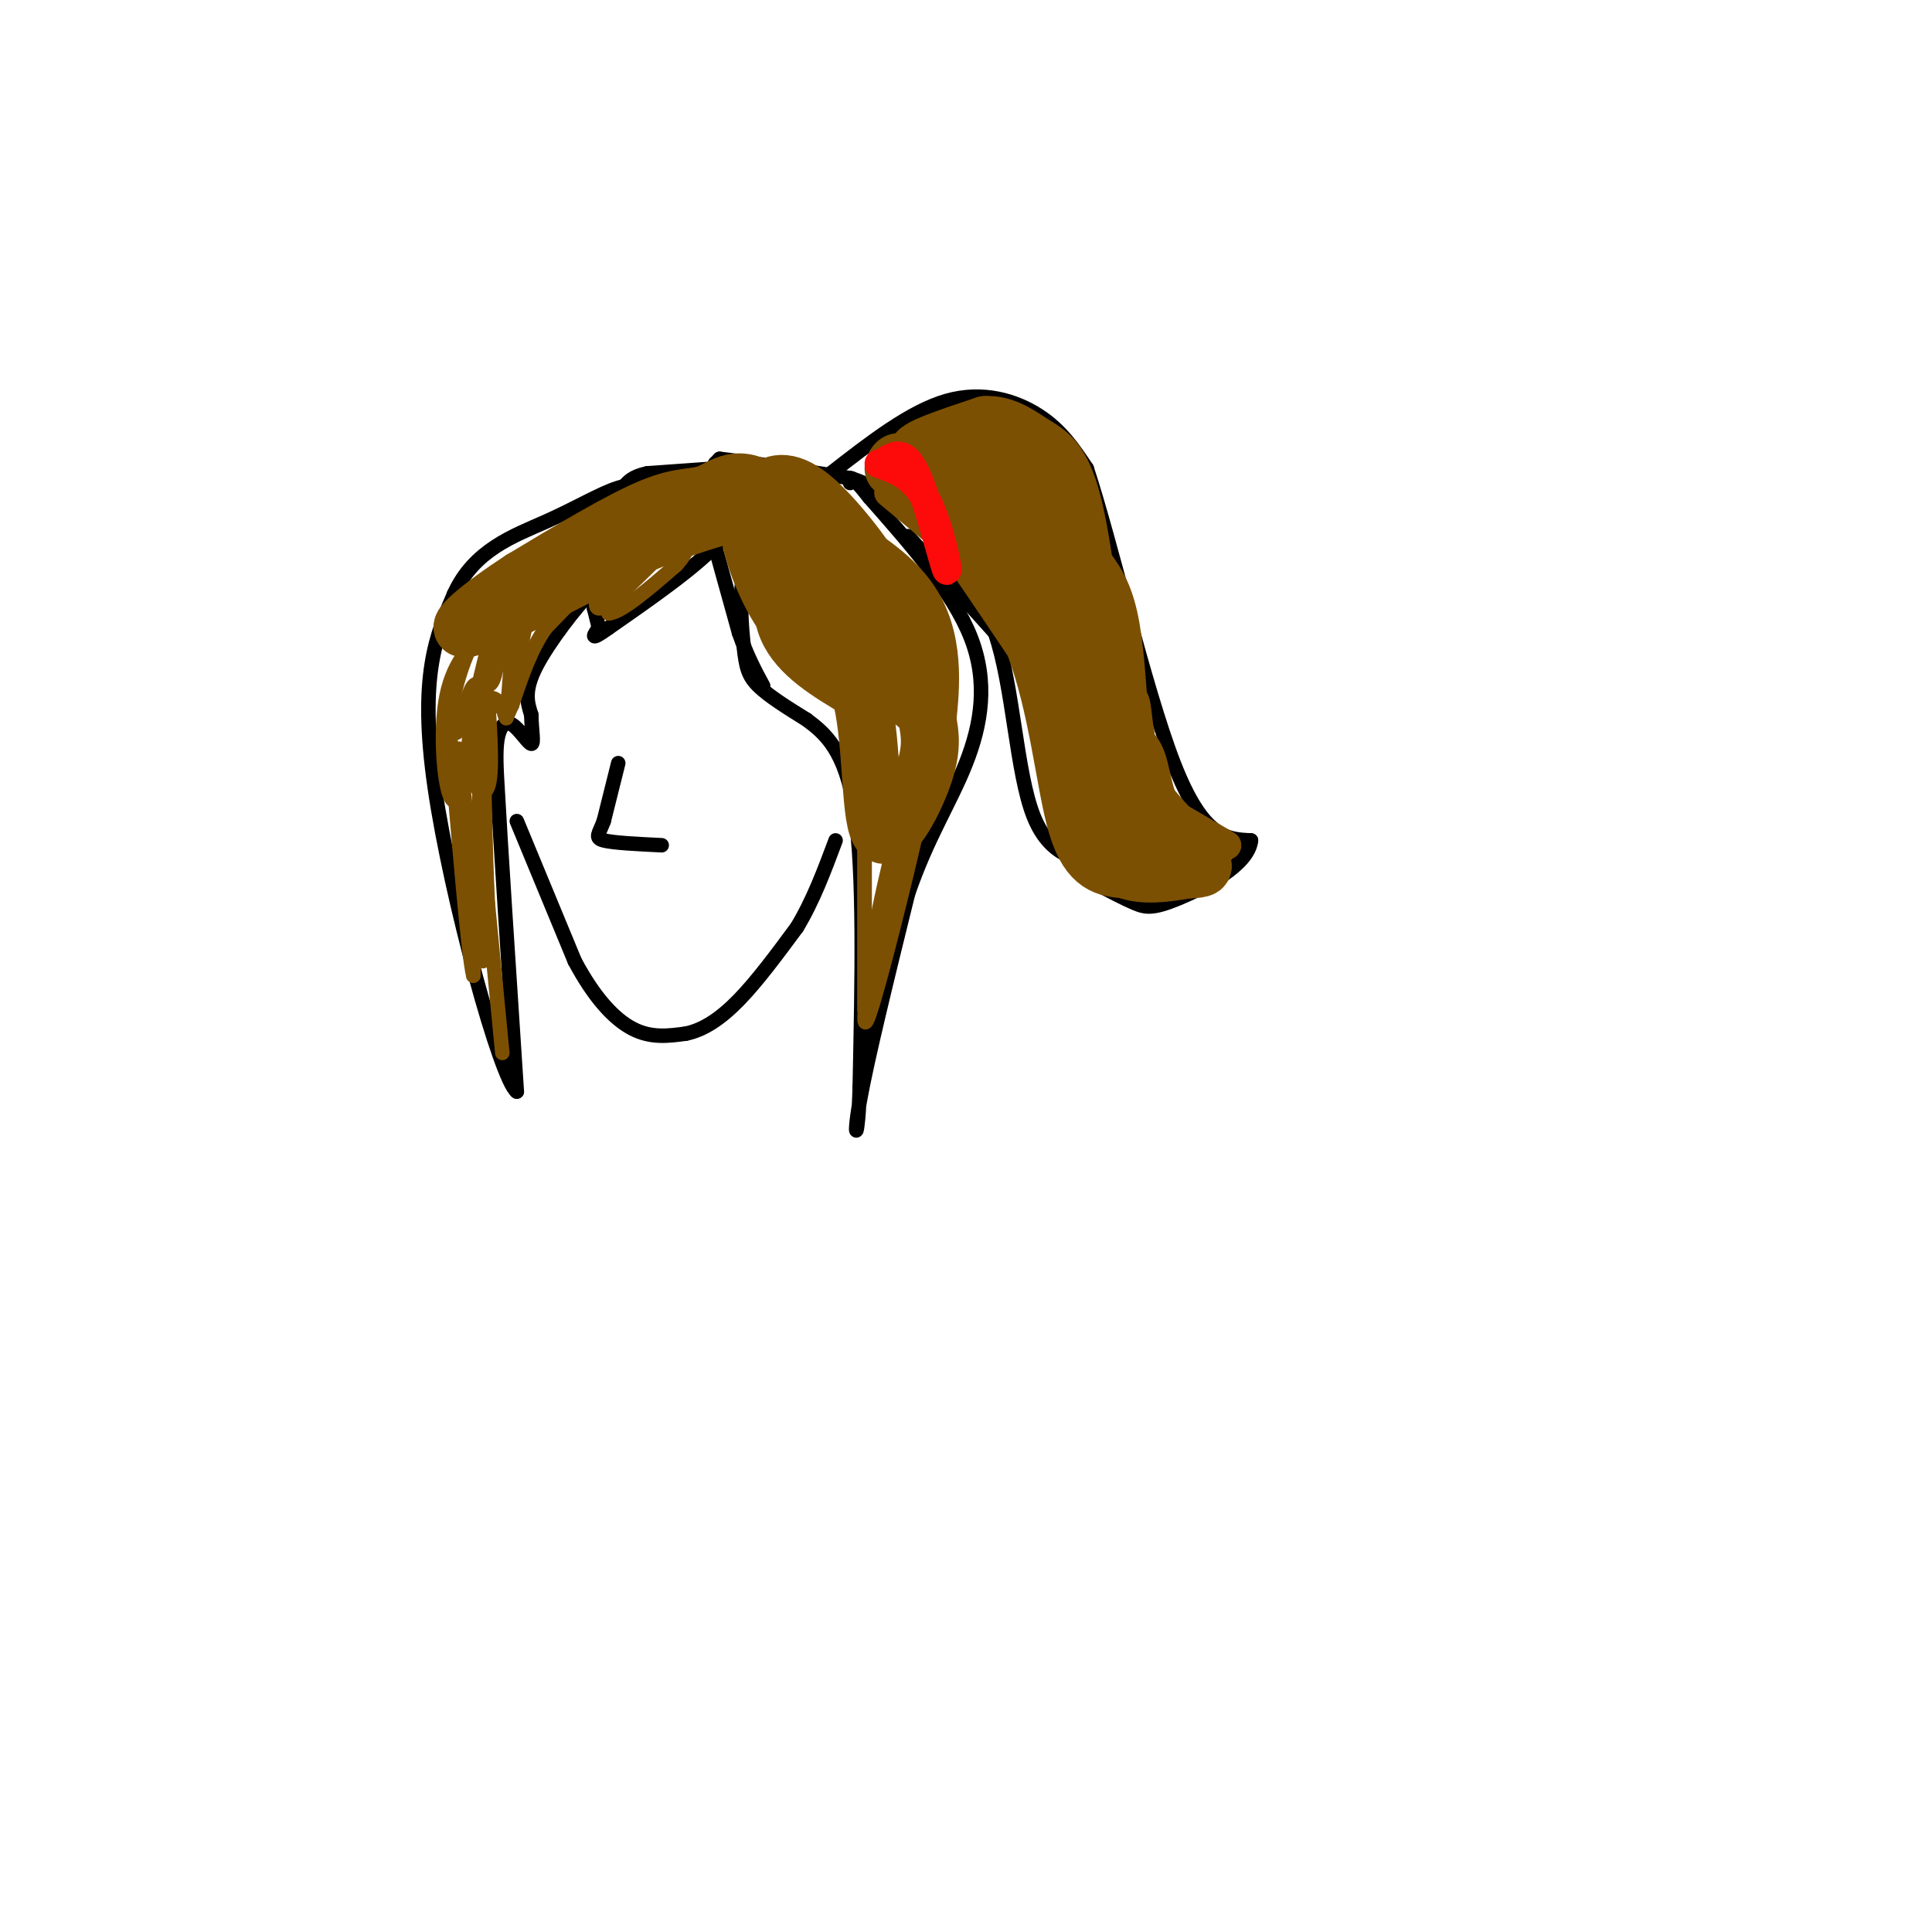 <svg viewBox='0 0 400 400' version='1.1' xmlns='http://www.w3.org/2000/svg' xmlns:xlink='http://www.w3.org/1999/xlink'><g fill='none' stroke='rgb(0,0,0)' stroke-width='3' stroke-linecap='round' stroke-linejoin='round'><path d='M160,102c-2.506,5.149 -5.012,10.298 -6,16c-0.988,5.702 -0.458,11.958 0,16c0.458,4.042 0.845,5.869 3,8c2.155,2.131 6.077,4.565 10,7'/><path d='M167,149c3.733,2.778 8.067,6.222 10,19c1.933,12.778 1.467,34.889 1,57'/><path d='M178,225c-0.289,11.444 -1.511,11.556 0,3c1.511,-8.556 5.756,-25.778 10,-43'/><path d='M188,185c3.952,-11.560 8.833,-18.958 12,-27c3.167,-8.042 4.619,-16.726 1,-26c-3.619,-9.274 -12.310,-19.137 -21,-29'/><path d='M180,103c-4.167,-5.333 -4.083,-4.167 -4,-3'/><path d='M152,100c0.667,3.500 1.333,7.000 -3,12c-4.333,5.000 -13.667,11.500 -23,18'/><path d='M126,130c-4.167,3.000 -3.083,1.500 -2,0'/><path d='M124,130c-0.333,0.000 -0.167,0.000 0,0'/><path d='M124,130c0.000,0.000 -1.000,-4.000 -1,-4'/><path d='M123,126c0.262,-2.071 1.417,-5.250 -1,-3c-2.417,2.250 -8.405,9.929 -11,15c-2.595,5.071 -1.798,7.536 -1,10'/><path d='M110,148c0.040,3.164 0.640,6.075 0,6c-0.640,-0.075 -2.518,-3.136 -4,-4c-1.482,-0.864 -2.566,0.467 -3,3c-0.434,2.533 -0.217,6.266 0,10'/><path d='M103,163c0.667,12.167 2.333,37.583 4,63'/><path d='M107,226c-3.333,-2.422 -13.667,-39.978 -17,-63c-3.333,-23.022 0.333,-31.511 4,-40'/><path d='M94,123c4.131,-9.167 12.458,-12.083 19,-15c6.542,-2.917 11.298,-5.833 15,-7c3.702,-1.167 6.351,-0.583 9,0'/><path d='M137,101c3.167,0.333 6.583,1.167 10,2'/><path d='M148,96c0.000,0.000 1.000,-1.000 1,-1'/><path d='M149,95c4.667,0.500 15.833,2.250 27,4'/><path d='M176,99c5.333,1.500 5.167,3.250 5,5'/><path d='M172,98c8.244,-6.422 16.489,-12.844 24,-15c7.511,-2.156 14.289,-0.044 19,3c4.711,3.044 7.356,7.022 10,11'/><path d='M225,97c4.844,14.556 11.956,45.444 18,61c6.044,15.556 11.022,15.778 16,16'/><path d='M259,174c-0.476,5.083 -9.667,9.792 -15,12c-5.333,2.208 -6.810,1.917 -9,1c-2.190,-0.917 -5.095,-2.458 -8,-4'/><path d='M188,111c0.000,0.000 18.000,20.000 18,20'/><path d='M206,131c3.822,11.111 4.378,28.889 8,38c3.622,9.111 10.311,9.556 17,10'/><path d='M231,179c3.500,1.667 3.750,0.833 4,0'/><path d='M107,170c0.000,0.000 12.000,29.000 12,29'/><path d='M119,199c4.044,7.578 8.156,12.022 12,14c3.844,1.978 7.422,1.489 11,1'/><path d='M142,214c3.622,-0.733 7.178,-3.067 11,-7c3.822,-3.933 7.911,-9.467 12,-15'/><path d='M165,192c3.333,-5.500 5.667,-11.750 8,-18'/><path d='M128,158c0.000,0.000 -3.000,12.000 -3,12'/><path d='M125,170c-1.000,2.711 -2.000,3.489 0,4c2.000,0.511 7.000,0.756 12,1'/><path d='M148,113c0.000,0.000 5.000,18.000 5,18'/><path d='M153,131c1.667,4.833 3.333,7.917 5,11'/><path d='M148,97c0.000,0.000 -14.000,1.000 -14,1'/><path d='M134,98c-3.167,0.667 -4.083,1.833 -5,3'/></g>
<g fill='none' stroke='rgb(124,80,2)' stroke-width='12' stroke-linecap='round' stroke-linejoin='round'><path d='M185,97c0.583,-1.500 1.167,-3.000 6,3c4.833,6.000 13.917,19.500 23,33'/><path d='M214,133c5.133,13.178 6.467,29.622 9,38c2.533,8.378 6.267,8.689 10,9'/><path d='M233,180c3.833,1.500 8.417,0.750 13,0'/><path d='M246,180c3.000,-0.089 4.000,-0.311 2,-2c-2.000,-1.689 -7.000,-4.844 -12,-8'/><path d='M236,170c-2.976,-2.214 -4.417,-3.750 -5,-11c-0.583,-7.250 -0.310,-20.214 -4,-31c-3.690,-10.786 -11.345,-19.393 -19,-28'/><path d='M208,100c-7.578,-5.422 -17.022,-4.978 -18,-6c-0.978,-1.022 6.511,-3.511 14,-6'/><path d='M204,88c4.024,-0.238 7.083,2.167 10,4c2.917,1.833 5.690,3.095 8,12c2.310,8.905 4.155,25.452 6,42'/><path d='M228,146c-4.668,-3.261 -19.339,-32.412 -23,-43c-3.661,-10.588 3.689,-2.611 9,3c5.311,5.611 8.584,8.857 11,12c2.416,3.143 3.976,6.184 5,12c1.024,5.816 1.512,14.408 2,23'/><path d='M232,153c0.536,6.394 0.876,10.879 4,15c3.124,4.121 9.033,7.879 9,7c-0.033,-0.879 -6.010,-6.394 -9,-11c-2.990,-4.606 -2.995,-8.303 -3,-12'/><path d='M233,152c-0.643,-3.845 -0.750,-7.458 -1,-5c-0.250,2.458 -0.643,10.988 0,16c0.643,5.012 2.321,6.506 4,8'/></g>
<g fill='none' stroke='rgb(124,80,2)' stroke-width='6' stroke-linecap='round' stroke-linejoin='round'><path d='M254,175c0.000,0.000 -12.000,-7.000 -12,-7'/><path d='M242,168c-2.444,-3.489 -2.556,-8.711 -4,-12c-1.444,-3.289 -4.222,-4.644 -7,-6'/><path d='M184,102c0.000,0.000 30.000,25.000 30,25'/><path d='M214,127c6.000,10.000 6.000,22.500 6,35'/></g>
<g fill='none' stroke='rgb(124,80,2)' stroke-width='3' stroke-linecap='round' stroke-linejoin='round'><path d='M179,208c0.000,0.000 0.000,-37.000 0,-37'/><path d='M179,171c0.000,0.167 0.000,19.083 0,38'/><path d='M179,209c2.444,-4.133 8.556,-33.467 11,-44c2.444,-10.533 1.222,-2.267 0,6'/><path d='M190,171c-2.267,10.311 -7.933,33.089 -10,39c-2.067,5.911 -0.533,-5.044 1,-16'/><path d='M181,194c1.000,-6.500 3.000,-14.750 5,-23'/><path d='M100,199c0.000,0.000 -5.000,-44.000 -5,-44'/><path d='M104,218c0.000,0.000 -3.000,-31.000 -3,-31'/><path d='M101,187c-0.644,-12.911 -0.756,-29.689 -1,-33c-0.244,-3.311 -0.622,6.844 -1,17'/><path d='M99,171c-0.333,8.000 -0.667,19.500 -1,31'/><path d='M98,202c-1.000,-3.500 -3.000,-27.750 -5,-52'/><path d='M93,150c1.622,-14.356 8.178,-24.244 11,-24c2.822,0.244 1.911,10.622 1,21'/><path d='M105,147c0.000,3.333 -0.500,1.167 -1,-1'/><path d='M104,146c-0.774,-0.786 -2.208,-2.250 -3,-1c-0.792,1.250 -0.940,5.214 -1,6c-0.060,0.786 -0.030,-1.607 0,-4'/><path d='M100,147c1.000,-0.833 3.500,-0.917 6,-1'/><path d='M106,146c1.289,-3.622 1.511,-12.178 3,-17c1.489,-4.822 4.244,-5.911 7,-7'/><path d='M116,122c2.500,-1.833 5.250,-2.917 8,-4'/><path d='M124,118c1.667,0.833 1.833,4.917 2,9'/><path d='M126,127c2.667,-0.167 8.333,-5.083 14,-10'/><path d='M140,117c2.833,-3.000 2.917,-5.500 3,-8'/><path d='M143,109c-3.267,2.578 -12.933,13.022 -17,16c-4.067,2.978 -2.533,-1.511 -1,-6'/><path d='M125,119c-2.167,0.833 -7.083,5.917 -12,11'/><path d='M113,130c-3.167,4.500 -5.083,10.250 -7,16'/><path d='M106,146c-1.333,3.000 -1.167,2.500 -1,2'/><path d='M101,144c0.533,8.178 1.067,16.356 0,19c-1.067,2.644 -3.733,-0.244 -4,-6c-0.267,-5.756 1.867,-14.378 4,-23'/><path d='M101,134c-0.464,4.333 -3.625,26.667 -6,31c-2.375,4.333 -3.964,-9.333 -3,-18c0.964,-8.667 4.482,-12.333 8,-16'/><path d='M100,131c2.890,-5.968 6.115,-12.888 5,-7c-1.115,5.888 -6.569,24.585 -7,25c-0.431,0.415 4.163,-17.453 6,-24c1.837,-6.547 0.919,-1.774 0,3'/><path d='M104,128c-0.252,3.498 -0.882,10.742 -2,13c-1.118,2.258 -2.724,-0.469 -4,1c-1.276,1.469 -2.222,7.134 -3,9c-0.778,1.866 -1.389,-0.067 -2,-2'/><path d='M93,149c-0.333,-1.000 -0.167,-2.500 0,-4'/></g>
<g fill='none' stroke='rgb(124,80,2)' stroke-width='12' stroke-linecap='round' stroke-linejoin='round'><path d='M164,110c-1.667,7.250 -3.333,14.500 -1,20c2.333,5.500 8.667,9.250 15,13'/><path d='M178,143c2.702,9.083 1.958,25.292 4,29c2.042,3.708 6.869,-5.083 9,-11c2.131,-5.917 1.565,-8.958 1,-12'/><path d='M192,149c0.667,-6.548 1.833,-16.917 -4,-25c-5.833,-8.083 -18.667,-13.881 -23,-16c-4.333,-2.119 -0.167,-0.560 4,1'/><path d='M169,109c3.881,2.595 11.583,8.583 17,18c5.417,9.417 8.548,22.262 4,19c-4.548,-3.262 -16.774,-22.631 -29,-42'/><path d='M161,104c-7.262,-6.952 -10.917,-3.333 -14,-2c-3.083,1.333 -5.595,0.381 -12,3c-6.405,2.619 -16.702,8.810 -27,15'/><path d='M108,120c-8.200,5.311 -15.200,11.089 -11,10c4.200,-1.089 19.600,-9.044 35,-17'/><path d='M132,113c9.833,-4.167 16.917,-6.083 24,-8'/><path d='M156,105c6.089,-0.800 9.311,1.200 13,4c3.689,2.800 7.844,6.400 12,10'/><path d='M181,119c-0.524,-1.929 -7.833,-11.750 -13,-16c-5.167,-4.250 -8.190,-2.929 -10,-1c-1.810,1.929 -2.405,4.464 -3,7'/><path d='M155,109c0.467,4.511 3.133,12.289 7,18c3.867,5.711 8.933,9.356 14,13'/></g>
<g fill='none' stroke='rgb(253,10,10)' stroke-width='6' stroke-linecap='round' stroke-linejoin='round'><path d='M182,96c3.631,1.256 7.262,2.512 10,8c2.738,5.488 4.583,15.208 4,14c-0.583,-1.208 -3.595,-13.345 -6,-19c-2.405,-5.655 -4.202,-4.827 -6,-4'/></g>
</svg>